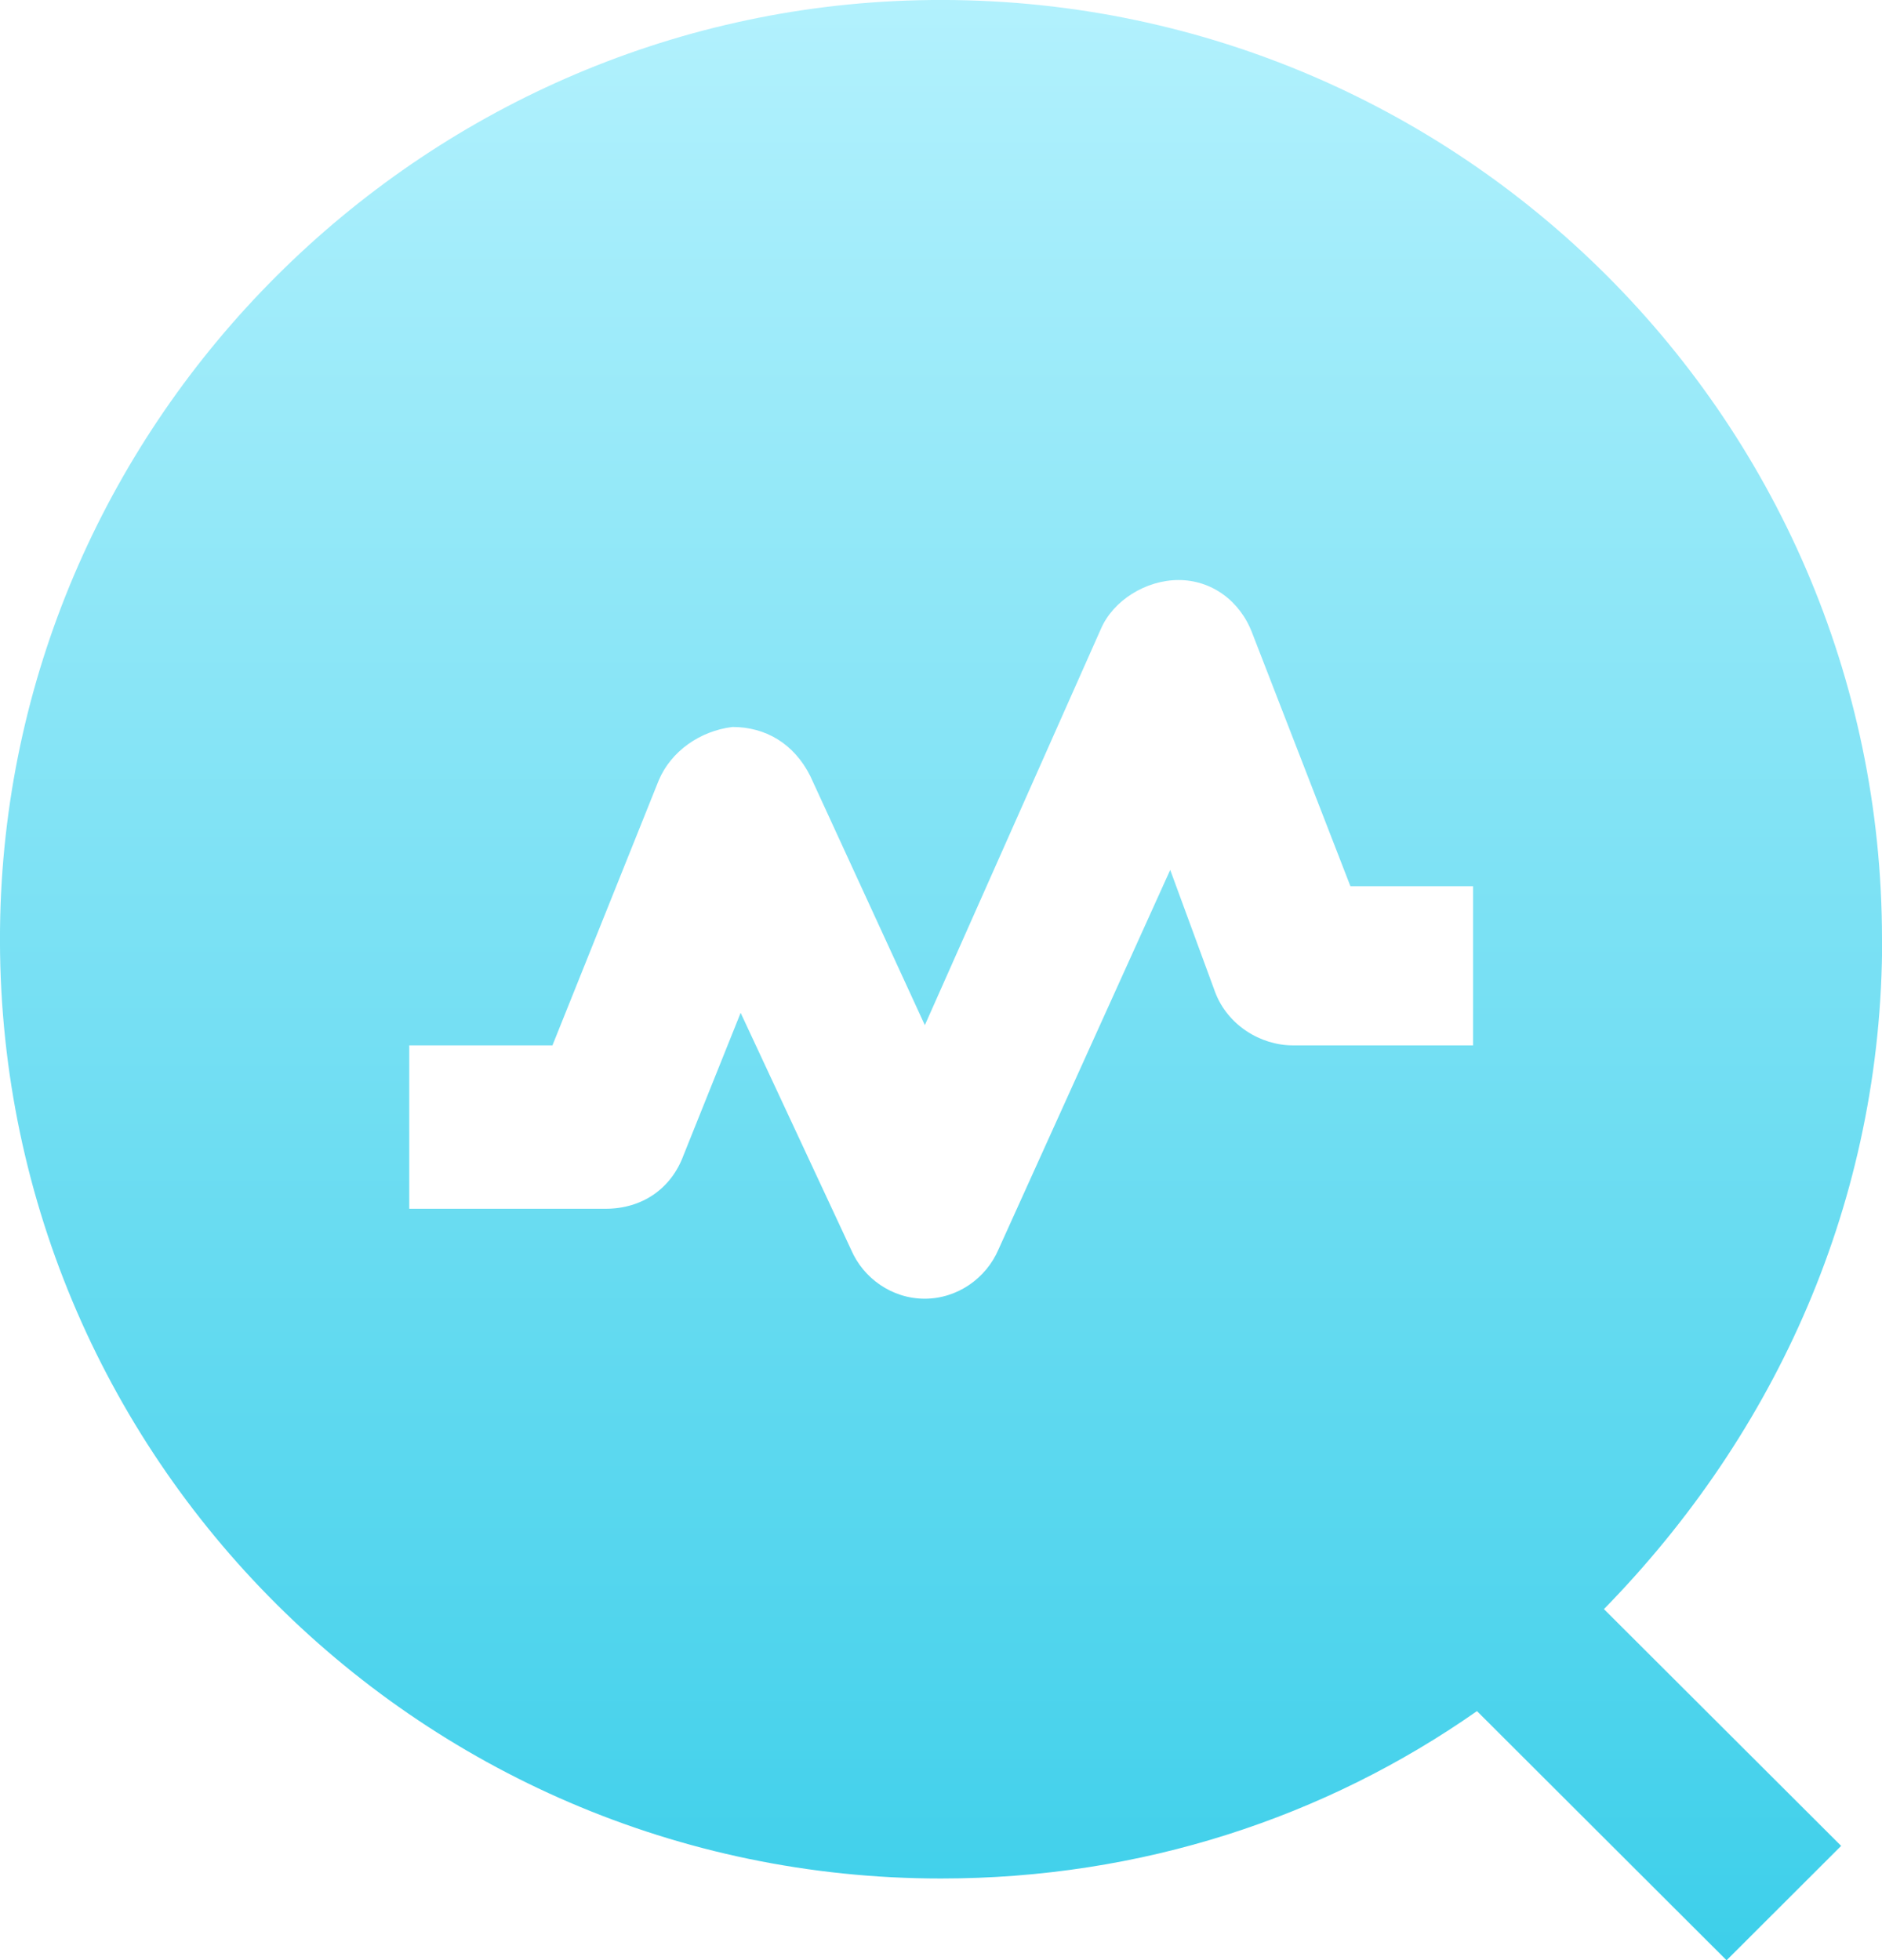 <svg width="24" height="25" viewBox="0 0 24 25" fill="none" xmlns="http://www.w3.org/2000/svg">
<g clip-path="url(#clip0_1379_313)">
<path d="M24 11.979C24 5.269 18.468 -0.156 11.71 0.003C5.346 0.153 0.154 5.336 0.003 11.69C-0.156 18.436 5.277 23.959 12 23.959C14.556 23.959 16.904 23.177 18.835 21.824L22.018 25.002L23.479 23.543L20.454 20.523C22.645 18.283 24.002 15.315 24.002 11.982L24 11.979ZM18.784 13.333H16.489C16.071 13.333 15.655 13.072 15.497 12.657L14.923 11.095L12.732 15.938C12.575 16.303 12.21 16.564 11.792 16.564C11.374 16.564 11.009 16.303 10.853 15.938L9.445 12.918L8.714 14.741C8.558 15.158 8.193 15.417 7.722 15.417H5.219V13.333H7.045L8.402 9.949C8.558 9.584 8.923 9.323 9.341 9.272C9.759 9.272 10.124 9.481 10.333 9.898L11.794 13.075L14.038 8.024C14.194 7.659 14.612 7.398 15.03 7.398C15.447 7.398 15.812 7.659 15.969 8.075L17.221 11.303H18.785V13.335L18.784 13.333Z" fill="url(#paint0_linear_1379_313)"/>
</g>
<defs>
<linearGradient id="paint0_linear_1379_313" x1="12.001" y1="25.002" x2="12.001" y2="-0" gradientUnits="userSpaceOnUse">
<stop stop-color="#3DCFEA"/>
<stop offset="1" stop-color="#B2F1FD"/>
</linearGradient>
<clipPath id="clip0_1379_313">
<rect width="24" height="25" fill="white"/>
</clipPath>
</defs>
</svg>
